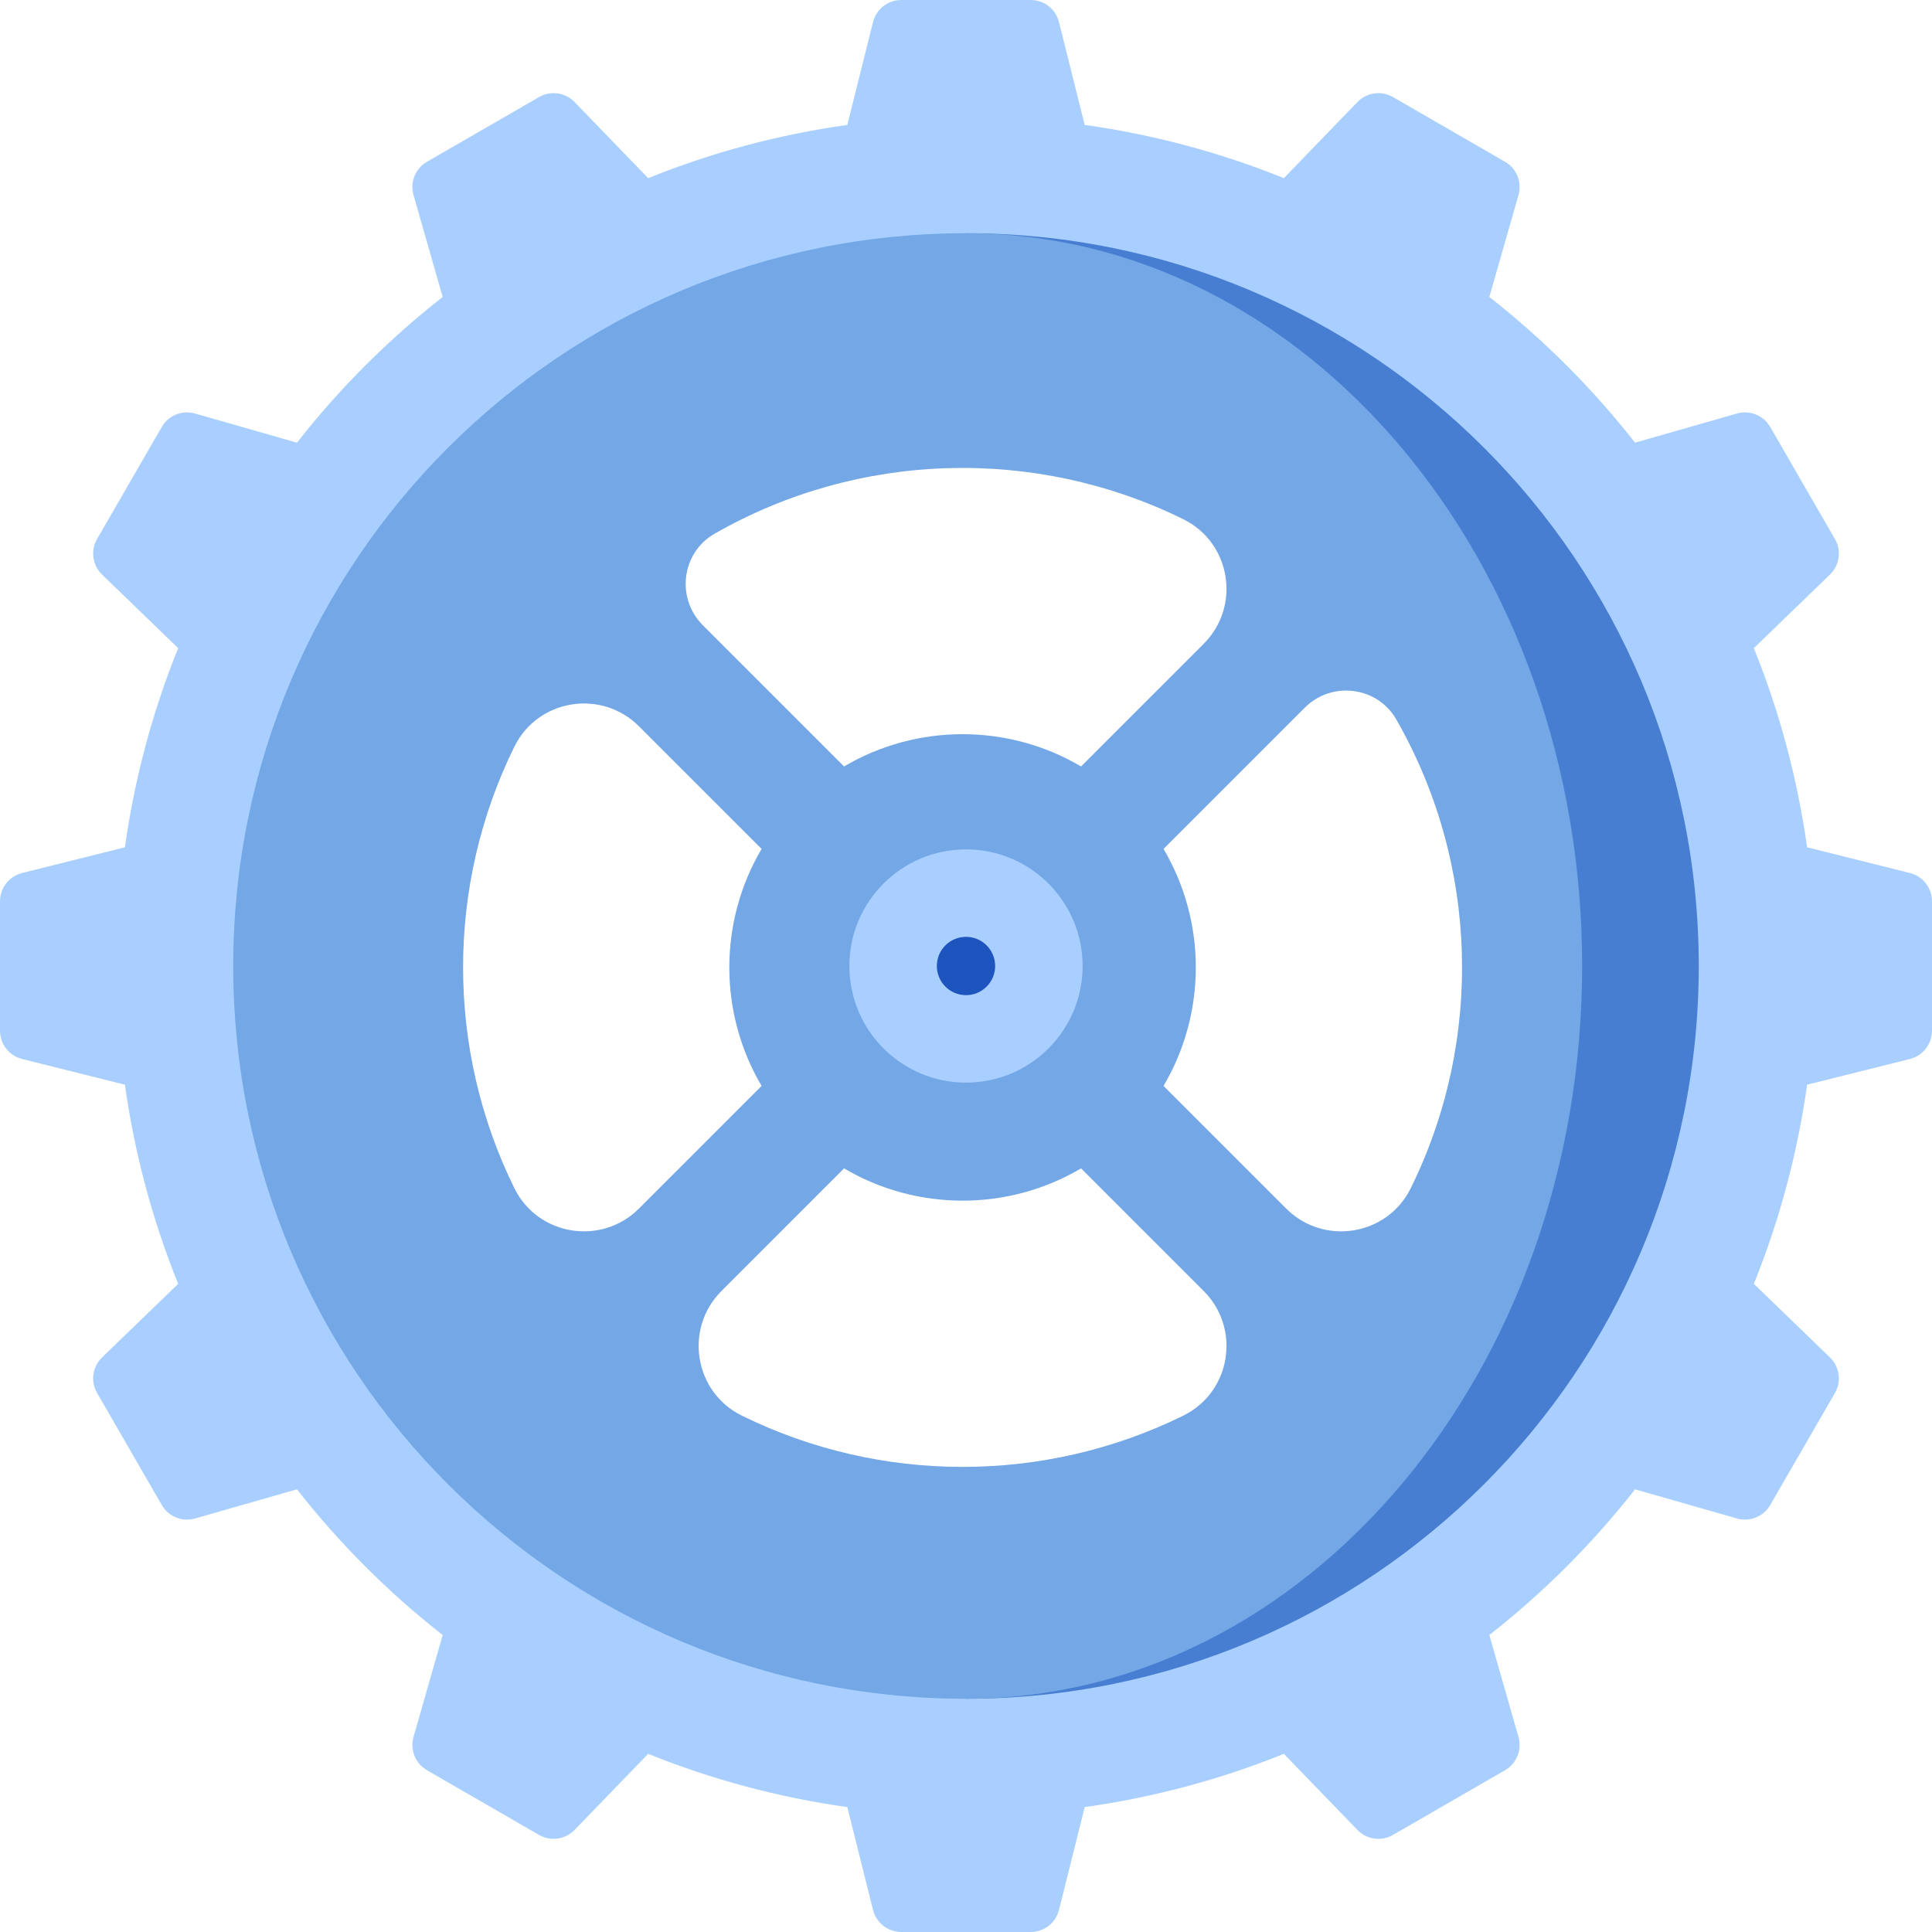<svg id="Capa_1" enable-background="new 0 0 497 497" height="512" viewBox="0 0 497 497" width="512" xmlns="http://www.w3.org/2000/svg"><path d="m497 265.144v-33.288c0-3.441-2.342-6.441-5.681-7.276l-26.453-6.613c-2.498-17.86-7.151-35.028-13.695-51.232l19.576-18.929c2.474-2.392 3.003-6.161 1.282-9.142l-16.644-28.829c-1.721-2.98-5.249-4.407-8.558-3.461l-26.22 7.5c-10.933-13.957-23.526-26.55-37.483-37.483l7.501-26.22c.947-3.309-.48-6.837-3.461-8.558l-28.829-16.644c-2.98-1.721-6.75-1.192-9.142 1.282l-18.929 19.576c-16.204-6.544-33.371-11.197-51.232-13.695l-6.612-26.451c-.835-3.339-3.834-5.681-7.276-5.681h-33.288c-3.442 0-6.441 2.342-7.276 5.681l-6.613 26.453c-17.861 2.498-35.028 7.151-51.232 13.695l-18.929-19.576c-2.392-2.474-6.161-3.003-9.142-1.282l-28.829 16.644c-2.98 1.721-4.407 5.249-3.461 8.558l7.501 26.22c-13.957 10.933-26.55 23.526-37.483 37.483l-26.22-7.5c-3.309-.947-6.837.48-8.558 3.461l-16.644 28.829c-1.721 2.98-1.192 6.75 1.282 9.142l19.576 18.929c-6.544 16.204-11.197 33.371-13.695 51.232l-26.452 6.611c-3.339.834-5.681 3.834-5.681 7.276v33.288c0 3.442 2.342 6.441 5.681 7.276l26.453 6.613c2.498 17.86 7.151 35.028 13.695 51.232l-19.576 18.929c-2.474 2.392-3.003 6.161-1.282 9.142l16.644 28.829c1.721 2.98 5.249 4.407 8.558 3.461l26.22-7.5c10.933 13.957 23.526 26.55 37.483 37.483l-7.5 26.22c-.947 3.309.48 6.837 3.461 8.558l28.829 16.644c2.98 1.721 6.75 1.192 9.142-1.282l18.928-19.576c16.204 6.544 33.372 11.197 51.232 13.695l6.613 26.453c.835 3.339 3.835 5.681 7.276 5.681h33.288c3.441 0 6.441-2.342 7.276-5.681l6.613-26.453c17.86-2.498 35.028-7.151 51.232-13.695l18.928 19.576c2.392 2.474 6.161 3.003 9.142 1.282l28.829-16.644c2.98-1.721 4.407-5.249 3.461-8.558l-7.501-26.22c13.957-10.933 26.55-23.526 37.483-37.483l26.22 7.5c3.309.947 6.837-.48 8.558-3.461l16.644-28.829c1.721-2.98 1.192-6.75-1.282-9.142l-19.576-18.928c6.544-16.204 11.197-33.372 13.695-51.232l26.453-6.613c3.338-.836 5.68-3.835 5.68-7.277zm-248.5 141.856c-87.537 0-158.5-70.963-158.5-158.5s70.963-158.5 158.5-158.5 158.5 70.963 158.5 158.5-70.963 158.5-158.5 158.5z" fill="#a8cfff"/><path d="m248.5 60v45c79.253 0 143.5 64.247 143.5 143.5s-64.247 143.5-143.5 143.5v45c104.106 0 188.5-84.394 188.5-188.5s-84.394-188.5-188.5-188.5z" fill="#487ed2"/><path d="m407 248.5c0-104.106-70.963-188.5-158.5-188.5-104.106 0-188.5 84.394-188.5 188.5s84.394 188.5 188.5 188.5c87.537 0 158.5-84.394 158.5-188.5zm-223.172-111.209c37.094-21.237 82.514-22.477 120.581-3.721 12.261 6.041 14.898 22.392 5.232 32.057l-31.542 31.543c-18.746-11.072-42.22-11.071-60.966 0l-36.329-36.329c-6.946-6.947-5.501-18.67 3.024-23.55zm-51.508 168.368c-17.593-35.706-17.593-77.881 0-113.587 6.042-12.261 22.392-14.898 32.057-5.232l31.542 31.543c-11.072 18.746-11.071 42.22 0 60.966l-31.542 31.542c-9.665 9.666-26.016 7.029-32.057-5.232zm172.09 58.503c-35.706 17.593-77.881 17.593-113.586 0-12.261-6.042-14.898-22.392-5.232-32.057l31.542-31.543c18.746 11.072 42.22 11.071 60.966 0l31.542 31.542c9.665 9.666 7.029 26.017-5.232 32.058zm26.445-53.27-31.542-31.542c11.072-18.746 11.071-42.22 0-60.966l36.329-36.329c6.946-6.946 18.669-5.501 23.55 3.024 21.237 37.095 22.477 82.514 3.721 120.581-6.042 12.26-22.393 14.897-32.058 5.232z" fill="#73a7e6"/><circle cx="248.5" cy="248.5" fill="#a8cfff" r="30"/><circle cx="248.5" cy="248.5" fill="#1d54bd" r="7.5"/></svg>